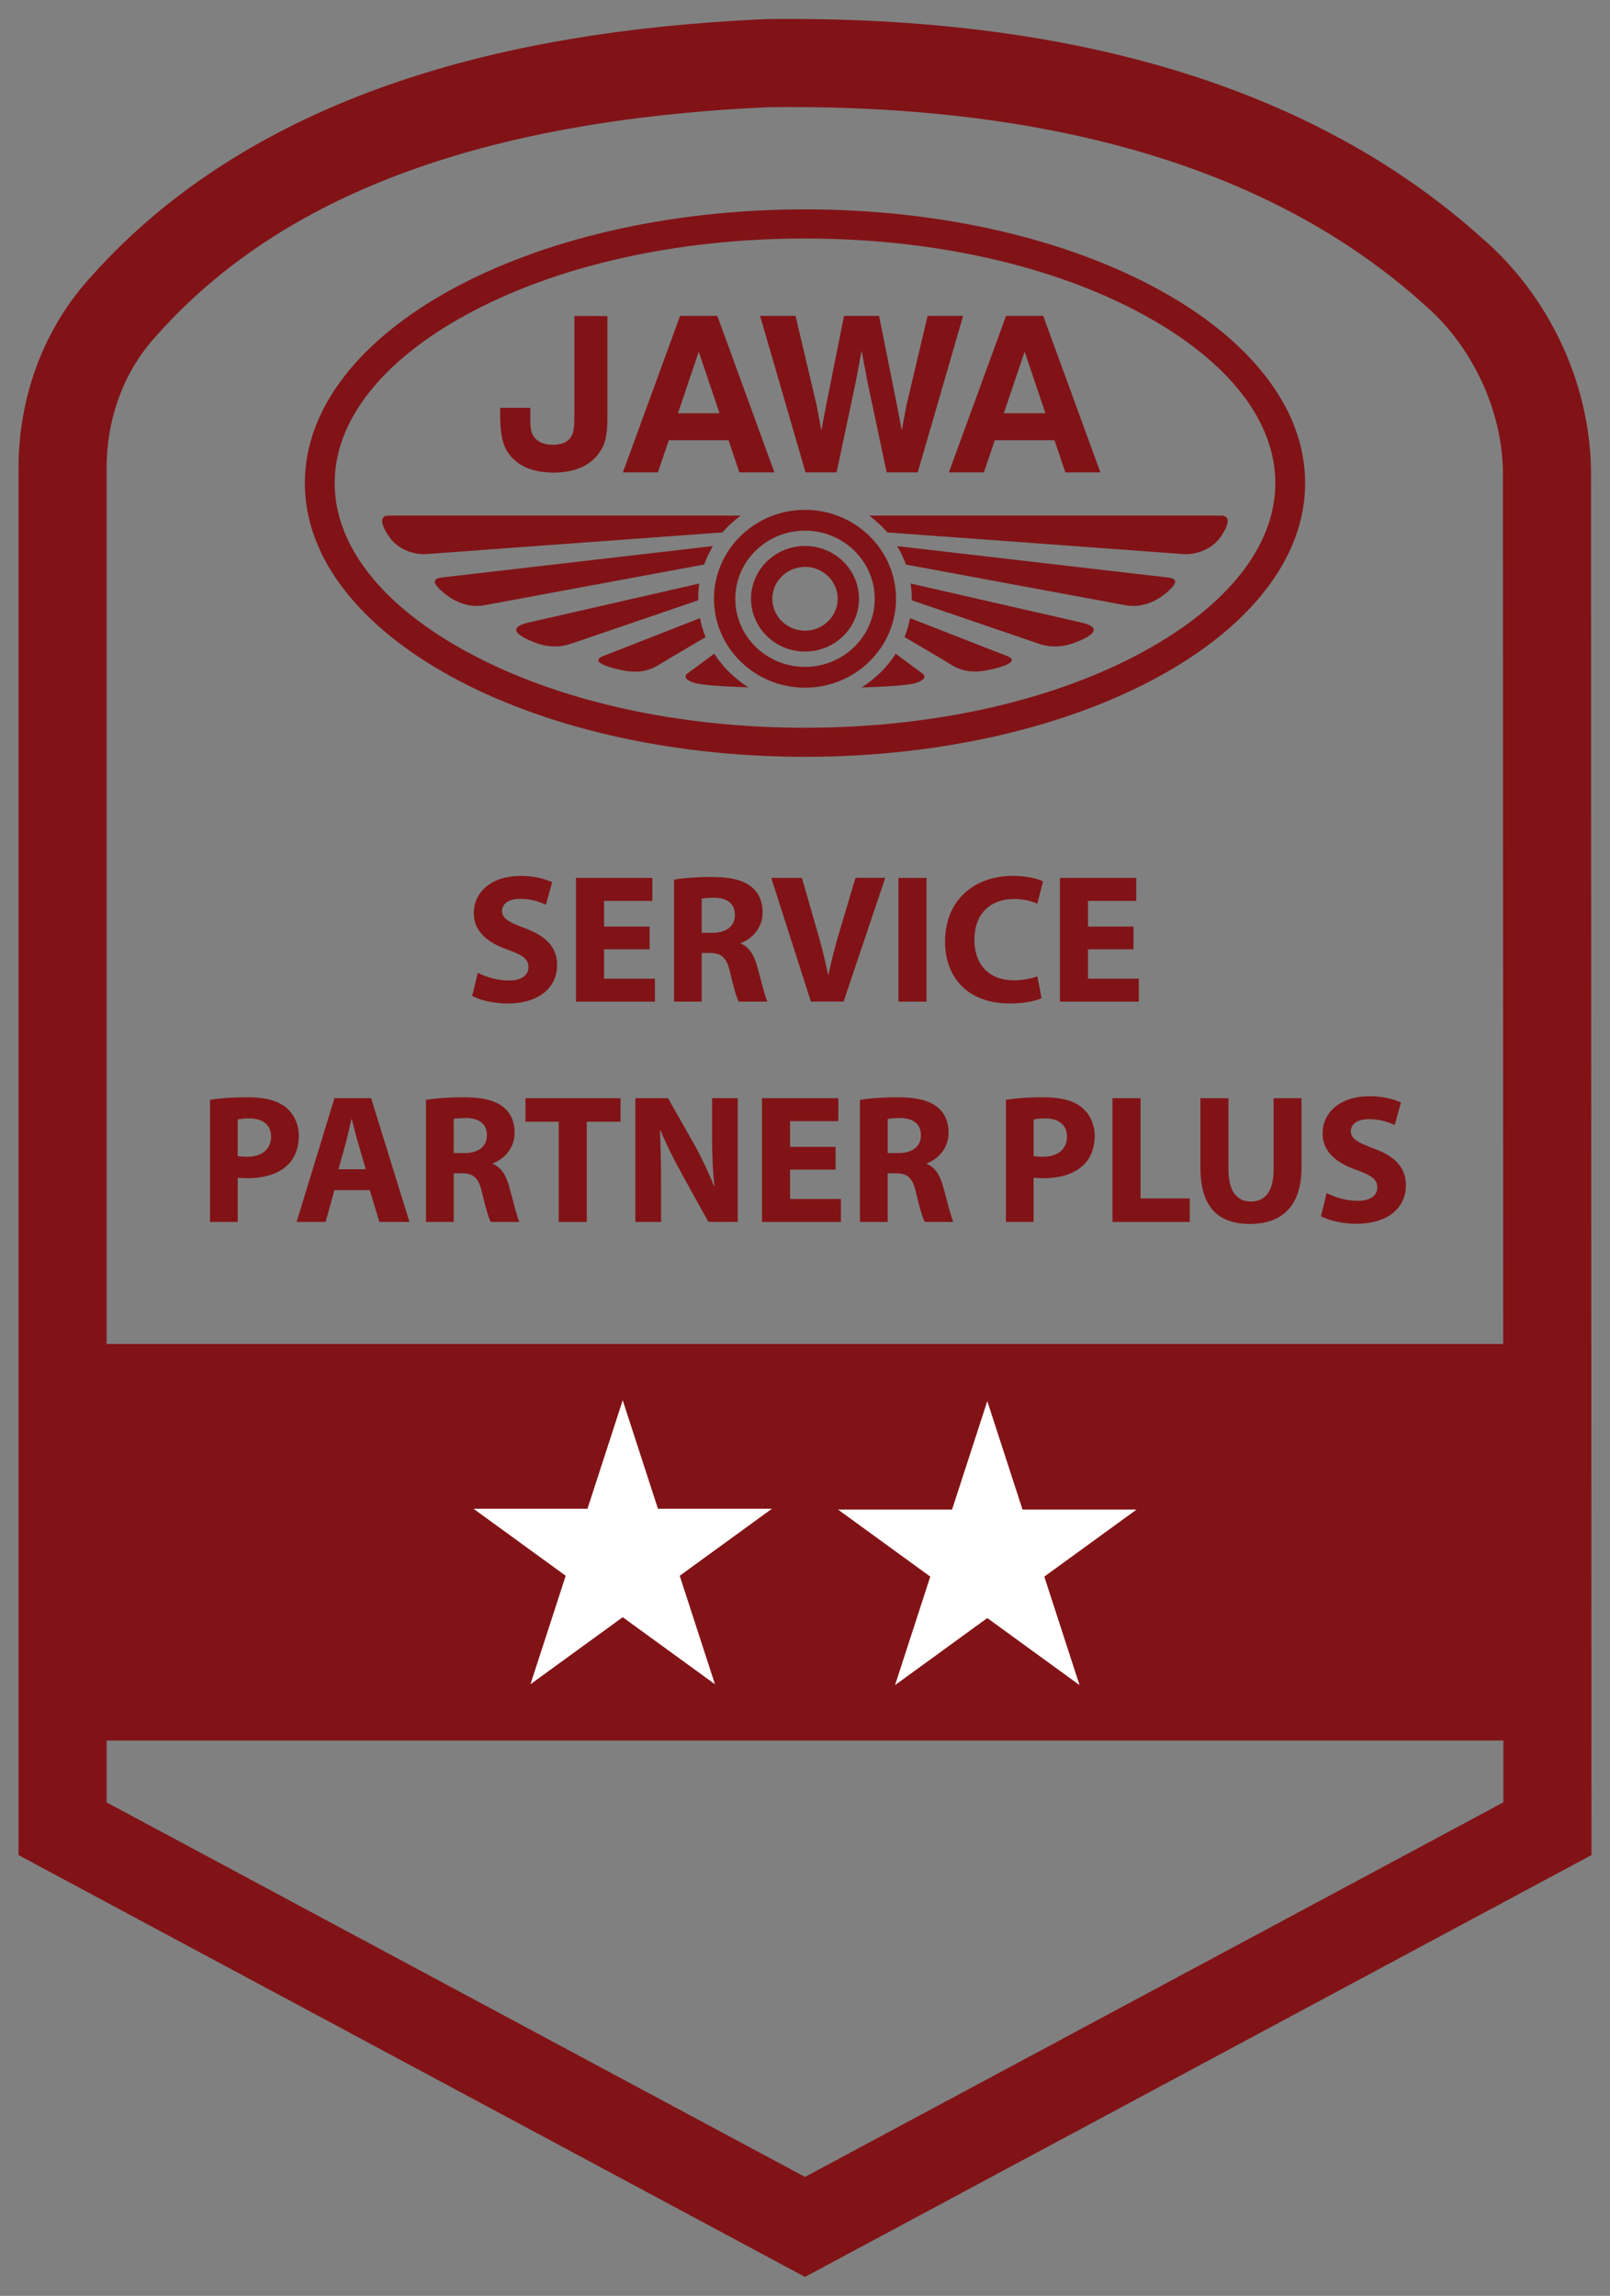 <?xml version="1.0" encoding="UTF-8"?>
<svg id="Ebene_1" xmlns="http://www.w3.org/2000/svg" version="1.1" viewBox="0 0 658 938">
  <rect x="0" y="0" width="658" height="938" fill="#808080" stroke="none"/>
  <!-- Generator: Adobe Illustrator 29.0.1, SVG Export Plug-In . SVG Version: 2.1.0 Build 192)  -->
  <defs>
    <style>
      .st0 {
        fill: #fff;
      }

      .st0, .st1 {
        fill-rule: evenodd;
      }

      .st2, .st1 {
        fill: #811316;
      }
    </style>
  </defs>
  <g>
    <path id="path627" class="st1" d="M277.95,129.04l-23.38,63.96h14.31l4.45-13.15h24.41l4.45,13.15h14.31l-23.34-63.96h-15.22ZM310.65,129.04l18.56,63.96h12.7l7.92-37.4,2.31-12.37h0l2.31,12.37,7.92,37.4h12.7l18.56-63.96h-14.52l-8.66,36.62-1.9,10.19-1.9-9.98-7.38-36.82h-14.31l-7.38,36.82-1.9,9.98-1.9-10.19-8.66-36.62h-14.47ZM411.18,129.04l-23.38,63.96h14.31l4.45-13.15h24.41l4.45,13.15h14.31l-23.38-63.96h-15.17ZM234.73,129.09v40.41c0,3.22-.08,5.15-.41,6.52-.82,3.83-3.59,5.69-8.37,5.69-5.11,0-8.37-2.35-8.99-6.52-.21-1.36-.29-3.42-.21-8.58h-12.33v2.6c0,10.43,1.53,15.09,6.43,19.22,3.67,3.09,8.99,4.66,15.42,4.66,8.49,0,14.93-2.8,18.6-8.08,2.56-3.51,3.38-7.13,3.38-14.85v-41.03l-13.53-.04ZM285.58,143.68l8.49,25.15h-16.99l8.49-25.15ZM418.77,143.68l8.49,25.15h-16.99l8.49-25.15Z"/>
    <path id="path643" class="st1" d="M329,208.3c-20.49,0-37.2,16.29-37.2,36.33s16.7,36.33,37.2,36.33,37.2-16.29,37.2-36.33-16.7-36.33-37.2-36.33h0ZM158.57,210.65c-5.15.29-.66,7.3,1.2,9.61,3.38,4.16,9.24,6.52,14.72,6.1,21.4-1.57,71.42-5.24,71.42-5.24l49.36-3.59h0c.49-.58,1.03-1.15,1.57-1.73.16-.16.33-.33.45-.49.41-.41.82-.82,1.24-1.2.16-.16.33-.33.54-.45.45-.41.91-.78,1.36-1.2.12-.12.29-.25.41-.37.62-.49,1.24-.99,1.86-1.44h-143.54c-.21,0-.41-.04-.58,0h0ZM355.22,210.65h0c.66.45,1.28.95,1.86,1.44.16.12.29.25.41.37.45.37.91.78,1.36,1.2.16.16.33.33.54.45.41.41.82.78,1.24,1.2.16.16.33.33.45.49.54.58,1.07,1.15,1.57,1.73h0l49.36,3.59s49.98,3.67,71.42,5.24c5.48.41,11.34-1.94,14.72-6.1,1.9-2.31,6.35-9.32,1.2-9.61h-144.12ZM329,216.8c15.71,0,28.49,12.49,28.49,27.83s-12.78,27.83-28.49,27.83-28.49-12.49-28.49-27.83c0-15.34,12.78-27.83,28.49-27.83h0ZM329,223.06c-12.16,0-22.06,9.69-22.06,21.57s9.9,21.57,22.06,21.57,22.06-9.65,22.06-21.57-9.9-21.57-22.06-21.57h0ZM291.35,223.1l-110.6,12.82c-5.57.58-2.27,3.83.58,6.27,4.66,3.96,10.6,6.23,16.74,5.07,25.48-4.7,82.8-15.34,89.73-16.62h0c.45-1.32.99-2.6,1.61-3.88h0c.29-.62.62-1.24.95-1.86h0c.29-.62.62-1.24.99-1.81h0ZM366.65,223.1c.37.58.7,1.2,1.03,1.81h0c.33.62.66,1.24.95,1.86h0c.62,1.28,1.11,2.56,1.61,3.88h0c6.89,1.28,64.25,11.88,89.69,16.62,6.14,1.15,12.08-1.11,16.74-5.07,2.85-2.43,6.14-5.69.58-6.27l-110.6-12.82ZM329,231.6c7.34,0,13.36,5.86,13.36,13.03s-5.98,13.03-13.36,13.03-13.36-5.86-13.36-13.03,6.02-13.03,13.36-13.03ZM285.82,238.4c-7.67,1.77-50.84,11.63-70.39,16.08-10.27,2.72-.12,6.93,4.7,8.58,4.33,1.36,8.91,1.44,13.11,0l52.12-17.81v-.58c0-.66,0-1.28.04-1.94,0-.25.04-.45.04-.7.04-.41.04-.78.08-1.2.04-.29.04-.58.08-.82.04-.54.12-1.07.21-1.61h0ZM372.17,238.4h0c.08.54.16,1.07.21,1.61.04.29.04.58.08.82.04.41.08.78.08,1.2,0,.25.04.45.04.7.04.66.04,1.28.04,1.94v.58l52.12,17.81c4.21,1.44,8.78,1.36,13.11,0,4.82-1.61,15.01-5.86,4.7-8.58-19.55-4.45-62.72-14.31-70.39-16.08h0ZM286.07,252.55l-39.92,15.63c-4.82,2.23,2.43,4.25,4.95,4.91,6.06,1.61,11.63,2.27,17.44-1.03l5.65-3.42,14.19-8.33c-.25-.62-.49-1.24-.7-1.86v-.04l-.62-1.86s0-.04-.04-.08c-.16-.62-.37-1.28-.49-1.9v-.04c-.16-.66-.33-1.32-.45-1.98h0ZM371.92,252.55c-.12.66-.29,1.32-.41,1.94v.04c-.16.66-.33,1.28-.49,1.9t-.04.08c-.21.62-.37,1.24-.62,1.86v.04c-.21.62-.45,1.24-.7,1.86l14.19,8.33,5.61,3.42c5.81,3.26,11.42,2.6,17.48,1.03,2.52-.66,9.77-2.68,4.95-4.91l-39.96-15.59ZM291.93,267.06l-10.35,7.63c-3.79,2.31.99,4.25,4.33,4.78,5.98.91,16.49,1.24,19.96,1.32-.62-.37-1.24-.78-1.86-1.2-.16-.12-.33-.25-.49-.37-.41-.29-.87-.62-1.28-.95h0c-.21-.16-.45-.33-.66-.54-.41-.33-.78-.66-1.2-.99-.08-.08-.21-.16-.29-.25-.37-.33-.74-.62-1.07-.99-.12-.08-.21-.21-.33-.29-.33-.33-.7-.66-1.03-.99-.08-.12-.21-.21-.33-.33-.33-.33-.66-.7-.99-1.07-.08-.08-.16-.16-.21-.25-1.57-1.69-2.97-3.55-4.21-5.53h0ZM366.07,267.06c-1.24,1.98-2.68,3.83-4.21,5.57-.08.08-.12.16-.21.25-.33.37-.66.7-.99,1.07-.08.12-.21.21-.33.33-.33.33-.66.66-1.03.99-.12.08-.21.21-.33.29-.37.33-.7.66-1.07.99-.08.08-.21.16-.29.25-.41.33-.78.66-1.2.99-.21.16-.45.33-.66.54-.41.33-.82.62-1.28.95-.16.12-.33.25-.49.37-.62.41-1.24.82-1.86,1.2,3.51-.08,13.98-.41,19.96-1.32,3.34-.49,8.12-2.47,4.33-4.78l-10.35-7.67Z"/>
    <path id="path655" class="st1" d="M467.59,266.07c-36.82,20.16-86.02,31.26-138.6,31.26s-101.77-11.09-138.6-31.26c-34.56-18.93-53.61-43.34-53.61-68.7s19.05-49.77,53.65-68.7c36.78-20.12,86.02-31.22,138.55-31.22s101.77,11.09,138.6,31.26c34.6,18.93,53.65,43.34,53.65,68.7-.04,25.32-19.09,49.73-53.65,68.66ZM329,85.54c-112.9,0-204.41,50.06-204.41,111.83s91.5,111.83,204.41,111.83,204.41-50.06,204.41-111.83-91.5-111.83-204.41-111.83"/>
  </g>
  <path class="st1" d="M650.23,191.66v-.39c-.78-35.64-17.52-70.84-44.78-94.2C537.5,36.11,439.03,6.1,312.78,7.82l-.58.02c-56.25,2.59-104.1,10.58-146.27,24.45-53.15,17.48-96.34,44.51-128.36,80.35-19.43,21.02-30.08,49.09-29.99,79.03v566.25s321.42,172.33,321.42,172.33l321.43-172.34-.19-566.25ZM64.08,136.99l.23-.26c50.96-57.11,132.5-87.51,249.25-92.92,116.87-1.57,207.04,25.41,268,80.18l.34.3c19.34,16.51,31.72,42.39,32.33,67.58l.12,357.22H43.57V191.61c-.06-20.9,7.22-40.3,20.51-54.62ZM329,889.4L43.57,736.37v-25.27h570.84v25.27s-285.41,153.03-285.41,153.03Z"/>
  <g>
    <polygon class="st0" points="254.5 660.72 216.8 688.11 231.2 643.79 193.5 616.4 240.1 616.4 254.5 572.08 268.9 616.4 315.5 616.4 277.8 643.79 292.2 688.11 254.5 660.72"/>
    <polygon class="st0" points="403.5 661.07 365.8 688.46 380.2 644.14 342.5 616.75 389.1 616.75 403.5 572.43 417.9 616.75 464.5 616.75 426.8 644.14 441.2 688.46 403.5 661.07"/>
  </g>
  <g>
    <path class="st2" d="M195.29,397.45c3.07,1.58,7.8,3.15,12.67,3.15,5.25,0,8.02-2.17,8.02-5.47s-2.4-4.95-8.47-7.12c-8.4-2.92-13.87-7.57-13.87-14.92,0-8.62,7.2-15.22,19.12-15.22,5.7,0,9.9,1.2,12.9,2.55l-2.55,9.22c-2.02-.97-5.62-2.4-10.57-2.4s-7.35,2.25-7.35,4.88c0,3.22,2.85,4.65,9.37,7.12,8.92,3.3,13.12,7.95,13.12,15.07,0,8.47-6.52,15.67-20.4,15.67-5.77,0-11.47-1.5-14.32-3.08l2.32-9.45Z"/>
    <path class="st2" d="M265.49,387.85h-18.6v12h20.77v9.38h-32.25v-50.55h31.2v9.38h-19.72v10.5h18.6v9.3Z"/>
    <path class="st2" d="M275.46,359.35c3.67-.6,9.15-1.05,15.22-1.05,7.5,0,12.75,1.12,16.35,3.97,3,2.4,4.65,5.92,4.65,10.58,0,6.45-4.58,10.87-8.92,12.45v.22c3.52,1.42,5.47,4.8,6.75,9.45,1.57,5.7,3.15,12.3,4.12,14.25h-11.7c-.83-1.42-2.02-5.55-3.52-11.77-1.35-6.3-3.53-8.02-8.17-8.1h-3.45v19.87h-11.32v-49.87ZM286.79,381.1h4.5c5.7,0,9.07-2.85,9.07-7.27,0-4.65-3.15-6.97-8.4-7.05-2.77,0-4.35.22-5.17.38v13.95Z"/>
    <path class="st2" d="M331.41,409.22l-16.2-50.55h12.53l6.15,21.37c1.72,6,3.3,11.77,4.5,18.07h.22c1.28-6.07,2.85-12.07,4.58-17.85l6.45-21.6h12.15l-17.02,50.55h-13.35Z"/>
    <path class="st2" d="M378.66,358.68v50.55h-11.47v-50.55h11.47Z"/>
    <path class="st2" d="M425.68,407.8c-2.1,1.05-6.83,2.17-12.97,2.17-17.47,0-26.47-10.88-26.47-25.27,0-17.25,12.3-26.85,27.6-26.85,5.92,0,10.42,1.2,12.45,2.25l-2.33,9.07c-2.32-.97-5.55-1.87-9.6-1.87-9.07,0-16.12,5.47-16.12,16.72,0,10.12,6,16.5,16.2,16.5,3.45,0,7.28-.75,9.52-1.65l1.73,8.92Z"/>
    <path class="st2" d="M463.26,387.85h-18.6v12h20.77v9.38h-32.25v-50.55h31.2v9.38h-19.72v10.5h18.6v9.3Z"/>
    <path class="st2" d="M85.83,449.35c3.52-.6,8.47-1.05,15.45-1.05s12.07,1.35,15.45,4.05c3.22,2.55,5.4,6.75,5.4,11.7s-1.65,9.15-4.65,12c-3.9,3.67-9.67,5.32-16.42,5.32-1.5,0-2.85-.07-3.9-.22v18.07h-11.32v-49.87ZM97.15,472.3c.98.22,2.17.3,3.82.3,6.07,0,9.82-3.08,9.82-8.25,0-4.65-3.23-7.42-8.92-7.42-2.32,0-3.9.22-4.72.45v14.92Z"/>
    <path class="st2" d="M136.68,486.25l-3.6,12.97h-11.85l15.45-50.55h15l15.67,50.55h-12.3l-3.9-12.97h-14.47ZM149.5,477.7l-3.15-10.72c-.9-3-1.8-6.75-2.55-9.75h-.15c-.75,3-1.5,6.82-2.33,9.75l-3,10.72h11.17Z"/>
    <path class="st2" d="M174.1,449.35c3.67-.6,9.15-1.05,15.22-1.05,7.5,0,12.75,1.12,16.35,3.97,3,2.4,4.65,5.92,4.65,10.58,0,6.45-4.57,10.87-8.92,12.45v.22c3.52,1.42,5.48,4.8,6.75,9.45,1.57,5.7,3.15,12.3,4.12,14.25h-11.7c-.83-1.42-2.02-5.55-3.52-11.77-1.35-6.3-3.52-8.02-8.17-8.1h-3.45v19.87h-11.32v-49.87ZM185.43,471.1h4.5c5.7,0,9.07-2.85,9.07-7.27,0-4.65-3.15-6.97-8.4-7.05-2.77,0-4.35.22-5.17.38v13.95Z"/>
    <path class="st2" d="M228.33,458.28h-13.57v-9.6h38.85v9.6h-13.8v40.95h-11.47v-40.95Z"/>
    <path class="st2" d="M259.67,499.22v-50.55h13.35l10.5,18.52c3,5.32,6,11.62,8.25,17.32h.23c-.75-6.67-.98-13.5-.98-21.07v-14.77h10.5v50.55h-12l-10.8-19.5c-3-5.4-6.3-11.92-8.77-17.85l-.23.08c.3,6.67.45,13.8.45,22.05v15.22h-10.5Z"/>
    <path class="st2" d="M341.5,477.85h-18.6v12h20.77v9.38h-32.25v-50.55h31.2v9.38h-19.72v10.5h18.6v9.3Z"/>
    <path class="st2" d="M351.47,449.35c3.67-.6,9.15-1.05,15.22-1.05,7.5,0,12.75,1.12,16.35,3.97,3,2.4,4.65,5.92,4.65,10.58,0,6.45-4.57,10.87-8.92,12.45v.22c3.53,1.42,5.48,4.8,6.75,9.45,1.58,5.7,3.15,12.3,4.12,14.25h-11.7c-.83-1.42-2.03-5.55-3.53-11.77-1.35-6.3-3.52-8.02-8.17-8.1h-3.45v19.87h-11.33v-49.87ZM362.8,471.1h4.5c5.7,0,9.08-2.85,9.08-7.27,0-4.65-3.15-6.97-8.4-7.05-2.78,0-4.35.22-5.17.38v13.95Z"/>
    <path class="st2" d="M411.1,449.35c3.52-.6,8.47-1.05,15.45-1.05s12.07,1.35,15.45,4.05c3.22,2.55,5.4,6.75,5.4,11.7s-1.65,9.15-4.65,12c-3.9,3.67-9.67,5.32-16.42,5.32-1.5,0-2.85-.07-3.9-.22v18.07h-11.32v-49.87ZM422.42,472.3c.98.22,2.17.3,3.83.3,6.07,0,9.82-3.08,9.82-8.25,0-4.65-3.22-7.42-8.92-7.42-2.32,0-3.9.22-4.72.45v14.92Z"/>
    <path class="st2" d="M454.67,448.68h11.47v40.95h20.1v9.6h-31.57v-50.55Z"/>
    <path class="st2" d="M502.07,448.68v29.1c0,8.7,3.3,13.12,9.15,13.12s9.3-4.2,9.3-13.12v-29.1h11.4v28.35c0,15.6-7.88,23.02-21.07,23.02s-20.25-7.05-20.25-23.17v-28.2h11.47Z"/>
    <path class="st2" d="M542.2,487.45c3.08,1.58,7.8,3.15,12.67,3.15,5.25,0,8.02-2.17,8.02-5.47s-2.4-4.95-8.47-7.12c-8.4-2.92-13.88-7.57-13.88-14.92,0-8.62,7.2-15.22,19.12-15.22,5.7,0,9.9,1.2,12.9,2.55l-2.55,9.22c-2.02-.97-5.62-2.4-10.57-2.4s-7.35,2.25-7.35,4.88c0,3.22,2.85,4.65,9.38,7.12,8.92,3.3,13.12,7.95,13.12,15.07,0,8.47-6.52,15.67-20.4,15.67-5.77,0-11.47-1.5-14.32-3.08l2.33-9.45Z"/>
  </g>
</svg>